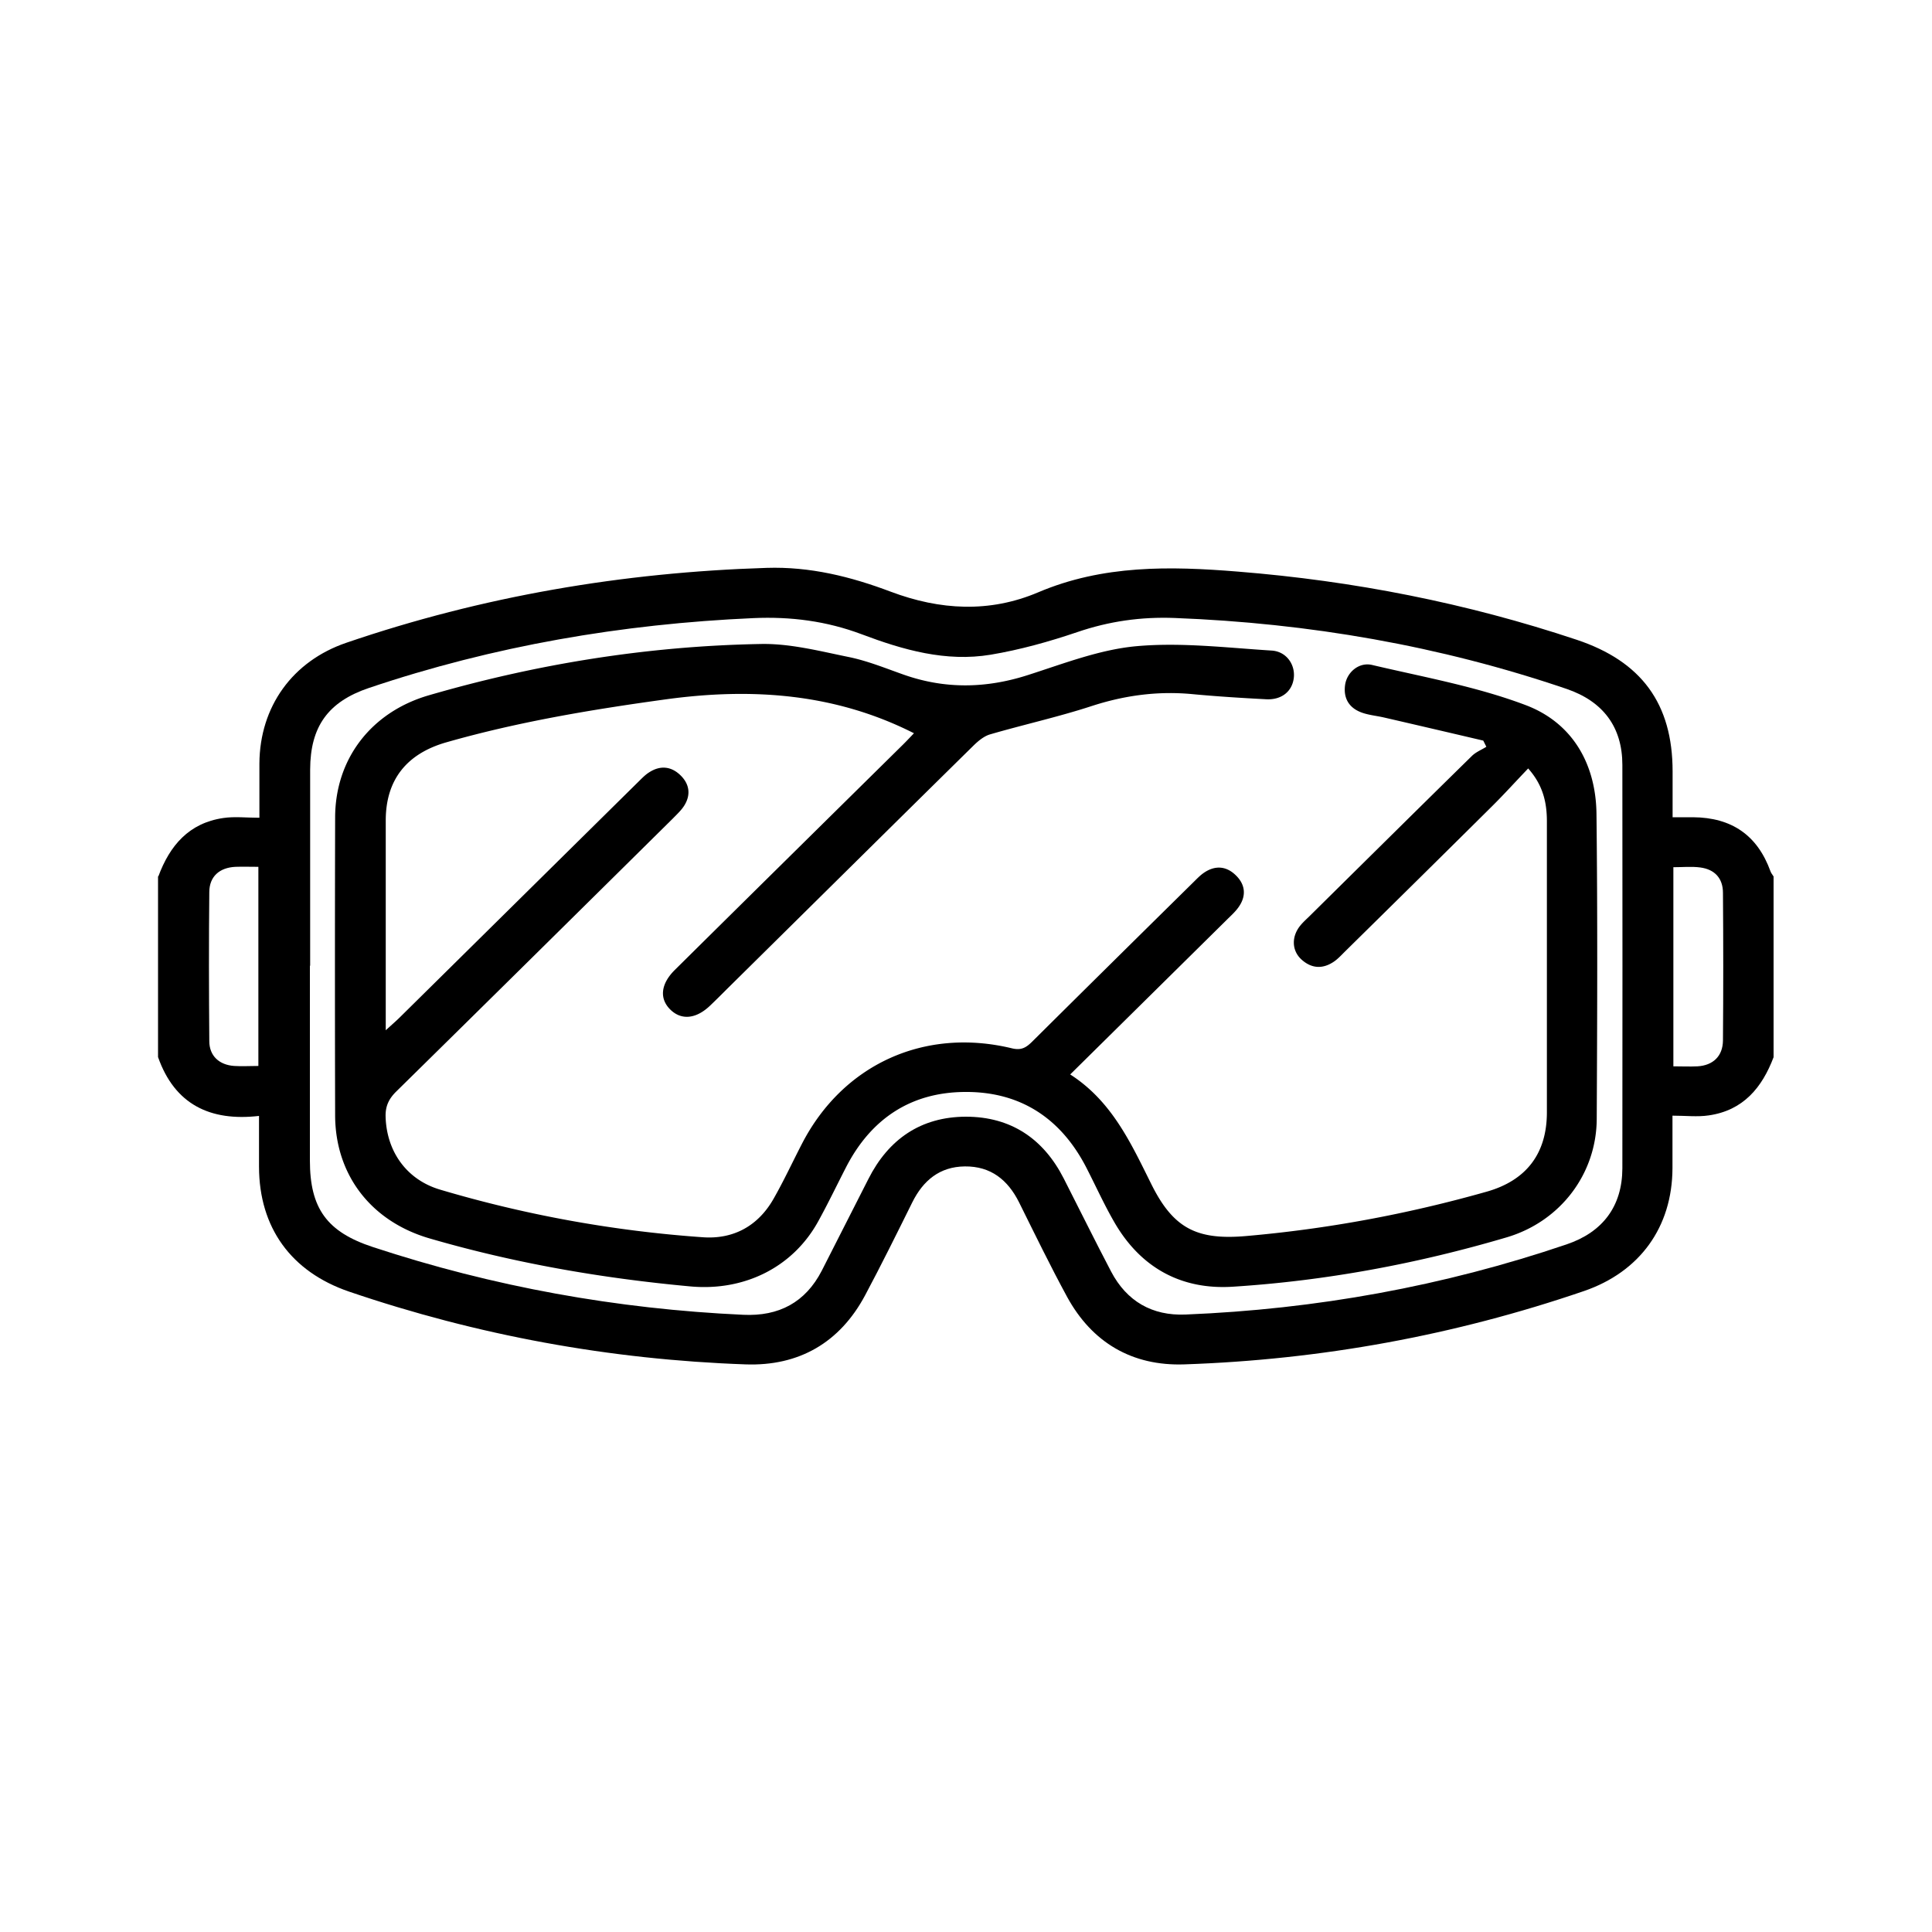 <svg xmlns="http://www.w3.org/2000/svg" id="Layer_1" data-name="Layer 1" viewBox="0 0 150 150"><defs><style>.cls-1{fill:#000;stroke-width:0}</style></defs><path d="M0 0h150v150H0z" style="fill:none;stroke-width:0"/><path d="M12.3 68.03c.88-2.37 2.36-4.13 5.04-4.52.87-.13 1.77-.02 2.8-.02v-4.22c.03-4.4 2.56-7.94 6.76-9.37 10.56-3.61 21.44-5.46 32.61-5.81 3.39-.11 6.55.68 9.65 1.85 3.83 1.44 7.67 1.65 11.44.05 5.03-2.14 10.24-2.04 15.52-1.61 8.98.72 17.75 2.44 26.29 5.29 5.04 1.68 7.45 4.97 7.45 10.22v3.56h1.58c3.02.02 5.01 1.41 6.02 4.2.05.14.15.26.24.4v14.03c-.89 2.36-2.36 4.14-5.04 4.52-.87.13-1.78.02-2.81.02v4.09c-.02 4.56-2.53 8.04-6.88 9.53-10.05 3.44-20.4 5.33-31.02 5.69-4.05.14-7.16-1.69-9.1-5.24-1.31-2.41-2.51-4.88-3.73-7.34-.87-1.74-2.19-2.81-4.21-2.79-1.96.02-3.24 1.1-4.08 2.79-1.2 2.42-2.4 4.85-3.67 7.23-1.96 3.66-5.13 5.5-9.28 5.35-10.53-.37-20.8-2.25-30.78-5.65-4.5-1.54-6.98-4.97-6.99-9.69v-3.95c-3.8.44-6.55-.9-7.84-4.57V68.04Zm11.76 6.95V90.1c0 3.73 1.33 5.55 4.89 6.72 9.34 3.08 18.93 4.81 28.76 5.26 2.76.13 4.82-.96 6.09-3.42 1.21-2.37 2.42-4.75 3.62-7.12 1.56-3.09 4.07-4.83 7.57-4.84 3.51 0 6.03 1.72 7.6 4.8 1.23 2.41 2.42 4.83 3.68 7.23 1.21 2.3 3.18 3.44 5.78 3.33 10.12-.41 19.99-2.19 29.59-5.45 2.8-.95 4.31-2.96 4.32-5.9.01-10.44.01-20.88 0-31.32 0-2.94-1.49-4.93-4.32-5.9-9.86-3.36-20.02-5.11-30.44-5.51-2.6-.1-5.09.25-7.57 1.1-2.18.74-4.44 1.37-6.71 1.75-3.48.58-6.8-.37-10.03-1.59-2.71-1.02-5.5-1.38-8.4-1.25-10.2.45-20.17 2.16-29.84 5.42-3.17 1.07-4.56 2.99-4.57 6.34v15.23Zm-4 7.8V67.3c-.65 0-1.22-.02-1.78 0-1.24.06-2.02.75-2.03 1.95-.04 3.86-.03 7.72 0 11.58 0 1.15.77 1.85 1.93 1.93.6.04 1.21 0 1.89 0Zm109.87.01c.66 0 1.26.03 1.86 0 1.21-.07 1.97-.79 1.98-2.01.03-3.82.03-7.64 0-11.46 0-1.12-.63-1.82-1.76-1.97-.67-.09-1.36-.02-2.09-.02v15.46Z" class="cls-1"/><path d="M118.65 59.66c-.97 1.01-1.86 2-2.81 2.94-3.8 3.77-7.61 7.53-11.43 11.29-.26.26-.51.53-.8.74-.88.62-1.76.59-2.56-.13-.76-.69-.79-1.77-.11-2.62.2-.25.44-.47.68-.7 4.21-4.16 8.42-8.33 12.65-12.48.31-.31.75-.48 1.13-.72l-.24-.48c-2.56-.6-5.13-1.2-7.69-1.79-.56-.13-1.13-.18-1.67-.36-1.02-.34-1.51-1.09-1.37-2.15.13-1 1.08-1.82 2.11-1.57 3.99.94 8.09 1.67 11.9 3.11 3.64 1.37 5.46 4.56 5.51 8.43.09 7.9.06 15.8.02 23.7-.02 4.28-2.83 7.97-7 9.2-6.94 2.05-14.03 3.37-21.25 3.83-4.05.26-7.19-1.51-9.21-5.02-.81-1.4-1.47-2.88-2.21-4.31-1.95-3.73-5.05-5.8-9.31-5.79-4.25 0-7.35 2.07-9.29 5.82-.72 1.4-1.4 2.82-2.16 4.2-1.98 3.62-5.77 5.45-9.91 5.08-6.88-.63-13.65-1.8-20.28-3.73-4.53-1.32-7.32-4.92-7.33-9.56-.02-7.7-.02-15.4 0-23.1 0-4.58 2.81-8.2 7.25-9.5 8.42-2.45 17.02-3.83 25.78-3.99 2.28-.05 4.58.55 6.84 1.01 1.47.3 2.88.88 4.3 1.38 3.2 1.12 6.37 1.06 9.59.03 2.79-.89 5.59-1.99 8.46-2.25 3.46-.31 6.99.12 10.49.34 1.15.07 1.84 1.09 1.72 2.12-.12 1.05-.95 1.73-2.16 1.66-1.91-.1-3.83-.22-5.74-.4-2.68-.25-5.26.1-7.83.94-2.58.84-5.25 1.43-7.86 2.19-.47.14-.91.51-1.27.86-6.39 6.29-12.76 12.6-19.14 18.9-.43.43-.86.86-1.3 1.28-1.1 1.06-2.25 1.17-3.11.32-.86-.85-.74-1.99.35-3.07 5.91-5.85 11.83-11.69 17.75-17.53.31-.31.61-.63.82-.85-6.12-3.1-12.58-3.55-19.28-2.63-5.74.79-11.44 1.74-17.01 3.33-3.1.88-4.72 2.92-4.72 6.07v16.29c.49-.45.81-.72 1.11-1.02 6.15-6.07 12.29-12.14 18.44-18.21.29-.28.57-.59.91-.8.87-.56 1.73-.46 2.45.26.68.68.78 1.5.27 2.32-.23.37-.57.68-.88 1-7.15 7.07-14.31 14.15-21.48 21.2-.6.59-.86 1.17-.83 2 .09 2.67 1.63 4.85 4.22 5.62a94.885 94.885 0 0 0 20.41 3.7c2.39.17 4.29-.89 5.48-2.97.8-1.4 1.48-2.87 2.22-4.3 3.18-6.15 9.5-9.04 16.29-7.4.74.18 1.11-.06 1.57-.51 4.14-4.11 8.3-8.22 12.46-12.32.29-.28.57-.59.9-.81.86-.58 1.72-.51 2.45.2.73.7.84 1.56.27 2.41-.26.4-.64.73-.98 1.07L83.09 83.42c3.27 2.1 4.74 5.39 6.34 8.6 1.68 3.34 3.49 4.27 7.27 3.95 6.36-.55 12.59-1.71 18.73-3.45 3.07-.87 4.66-2.95 4.67-6.13V63.77c0-1.44-.29-2.78-1.42-4.07Z" class="cls-1"/></svg>